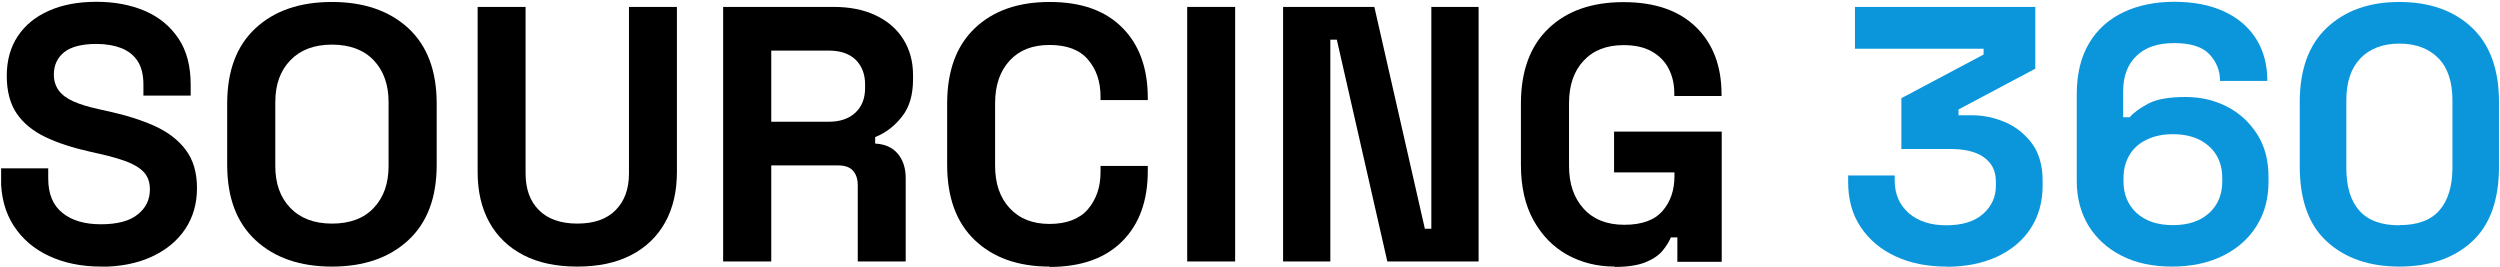 <svg width="956" height="102" viewBox="0 0 956 102" fill="none" xmlns="http://www.w3.org/2000/svg">
<g clip-path="url(#clip0_1029_58)">
<path d="M38.664 101.941C31.161 101.941 24.506 100.571 18.765 97.896C13.024 95.222 8.522 91.372 5.26 86.349C1.998 81.325 0.367 75.323 0.367 68.277V64.363H18.439V68.277C18.439 74.149 20.266 78.52 23.854 81.39C27.442 84.326 32.4 85.761 38.598 85.761C44.796 85.761 49.624 84.522 52.69 81.978C55.822 79.498 57.322 76.302 57.322 72.387C57.322 69.712 56.54 67.494 55.039 65.863C53.538 64.232 51.255 62.862 48.384 61.753C45.449 60.709 41.926 59.665 37.75 58.752L34.553 58.034C27.899 56.534 22.158 54.707 17.395 52.423C12.633 50.14 8.979 47.139 6.435 43.486C3.89 39.767 2.585 34.939 2.585 29.002C2.585 23.065 4.021 17.976 6.826 13.801C9.631 9.56 13.611 6.363 18.765 4.08C23.919 1.797 29.986 0.688 36.902 0.688C43.818 0.688 50.016 1.862 55.496 4.211C60.911 6.559 65.151 10.082 68.283 14.78C71.415 19.477 72.915 25.349 72.915 32.395V36.57H54.843V32.395C54.843 28.676 54.126 25.675 52.69 23.457C51.255 21.173 49.167 19.542 46.492 18.433C43.818 17.389 40.621 16.802 36.902 16.802C31.357 16.802 27.246 17.846 24.572 19.933C21.962 22.021 20.592 24.892 20.592 28.48C20.592 30.894 21.244 32.916 22.484 34.613C23.723 36.309 25.615 37.679 28.095 38.788C30.574 39.897 33.77 40.876 37.685 41.724L40.882 42.442C47.862 43.942 53.865 45.834 59.019 48.118C64.173 50.466 68.152 53.467 71.023 57.316C73.894 61.1 75.329 65.994 75.329 71.93C75.329 77.867 73.828 83.087 70.827 87.588C67.826 92.09 63.52 95.613 58.04 98.157C52.495 100.702 46.036 102.007 38.533 102.007L38.664 101.941Z" fill="black"/>
<path d="M126.933 101.942C114.668 101.942 104.947 98.55 97.705 91.83C90.463 85.11 86.875 75.52 86.875 62.994V39.637C86.875 27.111 90.463 17.521 97.705 10.801C104.947 4.081 114.668 0.754 126.933 0.754C139.198 0.754 148.919 4.146 156.161 10.801C163.403 17.521 166.991 27.111 166.991 39.637V62.994C166.991 75.52 163.403 85.11 156.161 91.83C148.919 98.55 139.198 101.942 126.933 101.942ZM126.933 85.502C133.783 85.502 139.133 83.544 142.917 79.5C146.701 75.52 148.593 70.17 148.593 63.516V39.05C148.593 32.396 146.701 27.046 142.917 23.066C139.133 19.087 133.783 17.064 126.933 17.064C120.083 17.064 114.863 19.087 111.014 23.066C107.165 27.046 105.273 32.396 105.273 39.05V63.516C105.273 70.17 107.165 75.52 111.014 79.5C114.863 83.479 120.148 85.502 126.933 85.502Z" fill="black"/>
<path d="M220.684 101.941C212.724 101.941 205.874 100.506 200.198 97.57C194.522 94.634 190.151 90.459 187.15 85.044C184.149 79.629 182.648 73.235 182.648 65.798V2.645H200.981V66.32C200.981 72.257 202.677 76.954 206.07 80.346C209.462 83.739 214.355 85.5 220.749 85.5C227.143 85.5 232.036 83.804 235.428 80.346C238.821 76.889 240.517 72.257 240.517 66.32V2.645H258.85V65.798C258.85 73.235 257.349 79.629 254.348 85.044C251.347 90.459 246.976 94.634 241.3 97.57C235.624 100.506 228.774 101.941 220.814 101.941H220.684Z" fill="black"/>
<path d="M276.531 99.984V2.645H318.807C324.94 2.645 330.224 3.688 334.791 5.841C339.358 7.994 342.881 10.995 345.36 14.91C347.839 18.824 349.144 23.391 349.144 28.676V30.372C349.144 36.244 347.774 40.941 344.969 44.529C342.164 48.117 338.771 50.792 334.661 52.423V54.902C338.38 55.098 341.25 56.338 343.273 58.752C345.295 61.1 346.339 64.232 346.339 68.146V99.984H328.006V70.756C328.006 68.538 327.419 66.711 326.245 65.341C325.07 63.971 323.178 63.253 320.504 63.253H294.929V99.984H276.597H276.531ZM294.929 46.552H316.915C321.286 46.552 324.679 45.377 327.158 43.029C329.637 40.68 330.812 37.548 330.812 33.634V32.264C330.812 28.349 329.572 25.218 327.223 22.869C324.809 20.52 321.352 19.346 316.915 19.346H294.929V46.617V46.552Z" fill="black"/>
<path d="M401.401 101.942C389.332 101.942 379.806 98.55 372.76 91.83C365.714 85.11 362.191 75.52 362.191 62.994V39.637C362.191 27.111 365.714 17.521 372.76 10.801C379.806 4.081 389.332 0.754 401.401 0.754C413.471 0.754 422.604 4.016 429.128 10.54C435.653 17.064 438.915 26.067 438.915 37.419V38.267H420.843V36.897C420.843 31.156 419.212 26.459 416.015 22.74C412.818 19.021 407.925 17.195 401.336 17.195C394.747 17.195 389.723 19.217 386.07 23.197C382.416 27.176 380.524 32.591 380.524 39.442V63.385C380.524 70.17 382.351 75.52 386.07 79.565C389.788 83.61 394.877 85.632 401.336 85.632C407.795 85.632 412.818 83.74 416.015 80.022C419.212 76.237 420.843 71.54 420.843 65.93V63.45H438.915V65.408C438.915 76.825 435.653 85.763 429.128 92.287C422.604 98.811 413.34 102.073 401.401 102.073V101.942Z" fill="black"/>
<path d="M453.986 99.984V2.645H472.319V99.984H453.986Z" fill="black"/>
<path d="M490.65 99.984V2.645H525.554L544.866 87.458H547.345V2.645H565.416V99.984H530.513L511.201 15.171H508.722V99.984H490.65Z" fill="black"/>
<path d="M617.48 101.94C610.826 101.94 604.758 100.439 599.343 97.438C593.928 94.437 589.622 90.001 586.425 84.259C583.229 78.518 581.598 71.407 581.598 63.056V39.7C581.598 27.174 585.121 17.583 592.167 10.864C599.213 4.144 608.738 0.816 620.807 0.816C632.877 0.816 642.011 4.013 648.535 10.342C655.059 16.67 658.321 25.282 658.321 36.112V36.699H640.249V35.59C640.249 32.132 639.531 29.066 638.096 26.26C636.661 23.455 634.508 21.302 631.637 19.671C628.767 18.04 625.178 17.257 620.807 17.257C614.349 17.257 609.195 19.28 605.541 23.259C601.822 27.239 599.996 32.654 599.996 39.504V63.448C599.996 70.233 601.822 75.648 605.541 79.758C609.26 83.868 614.414 85.956 621.134 85.956C627.853 85.956 632.681 84.194 635.748 80.671C638.814 77.148 640.314 72.712 640.314 67.297V65.927H617.219V50.334H658.386V100.113H641.423V90.784H638.944C638.292 92.349 637.248 94.046 635.813 95.807C634.377 97.569 632.225 99.069 629.354 100.243C626.483 101.418 622.569 102.07 617.545 102.07L617.48 101.94Z" fill="black"/>
<path d="M744.307 101.941C737 101.941 730.476 100.636 724.865 98.027C719.19 95.417 714.818 91.698 711.556 86.87C708.294 82.043 706.729 76.236 706.729 69.582V67.103H724.539V69.06C724.539 74.279 726.366 78.389 729.954 81.521C733.542 84.652 738.37 86.153 744.307 86.153C750.244 86.153 755.007 84.718 758.269 81.847C761.531 78.976 763.227 75.388 763.227 71.017V69.647C763.227 66.646 762.509 64.297 761.009 62.405C759.508 60.513 757.551 59.208 755.007 58.295C752.528 57.447 749.657 56.99 746.525 56.99H727.084V37.548L758.53 20.847V18.628H709.338V2.645H778.298V26.262L748.939 41.854V44.072H754.093C758.464 44.072 762.705 44.986 766.815 46.747C770.926 48.509 774.318 51.249 777.058 54.902C779.733 58.556 781.103 63.319 781.103 69.125V70.821C781.103 77.15 779.603 82.63 776.536 87.327C773.47 92.025 769.164 95.613 763.684 98.157C758.138 100.701 751.745 102.006 744.438 102.006L744.307 101.941Z" fill="#0B96DC"/>
<path d="M830.555 101.941C823.117 101.941 816.724 100.571 811.244 97.766C805.763 94.96 801.588 91.111 798.587 86.218C795.651 81.325 794.15 75.649 794.15 69.256V36.048C794.15 28.154 795.781 21.63 798.978 16.345C802.175 11.061 806.611 7.212 812.157 4.602C817.768 1.992 824.161 0.688 831.403 0.688C838.645 0.688 844.908 1.862 850.258 4.276C855.607 6.69 859.717 10.147 862.653 14.714C865.589 19.281 867.024 24.696 867.024 30.959H848.953C848.953 27.045 847.583 23.652 844.908 20.782C842.233 17.911 837.731 16.476 831.403 16.476C825.075 16.476 820.377 18.107 816.985 21.369C813.592 24.631 811.896 29.133 811.896 34.874V44.855H814.375C815.941 43.029 818.355 41.267 821.617 39.571C824.879 37.875 829.576 37.092 835.774 37.092C841.45 37.092 846.669 38.266 851.432 40.68C856.194 43.094 860.109 46.617 863.045 51.184C866.046 55.751 867.481 61.296 867.481 67.82V69.517C867.481 75.91 865.981 81.521 862.914 86.414C859.848 91.307 855.542 95.091 849.997 97.831C844.451 100.571 837.927 101.941 830.555 101.941ZM830.881 86.088C836.753 86.088 841.32 84.587 844.712 81.521C848.105 78.455 849.801 74.41 849.801 69.256V68.147C849.801 64.689 849.018 61.753 847.517 59.274C846.017 56.795 843.799 54.837 840.993 53.402C838.188 52.032 834.795 51.314 830.881 51.314C826.967 51.314 823.77 52.032 820.899 53.402C818.029 54.772 815.81 56.729 814.31 59.274C812.809 61.818 812.026 64.754 812.026 68.147V69.256C812.026 74.344 813.723 78.455 817.115 81.521C820.508 84.587 825.14 86.088 830.946 86.088H830.881Z" fill="#0B96DC"/>
<path d="M917.523 101.942C906.04 101.942 896.776 98.746 889.86 92.417C882.88 86.089 879.422 76.433 879.422 63.581V39.115C879.422 26.589 882.88 17.064 889.86 10.54C896.841 4.016 906.04 0.754 917.523 0.754C929.005 0.754 938.334 4.016 945.25 10.54C952.165 17.064 955.623 26.589 955.623 39.115V63.581C955.623 76.499 952.165 86.089 945.25 92.417C938.334 98.746 929.07 101.942 917.523 101.942ZM917.523 86.089C924.503 86.089 929.592 84.197 932.854 80.413C936.116 76.629 937.812 71.214 937.812 64.168V38.333C937.812 31.221 935.986 25.806 932.332 22.153C928.679 18.499 923.72 16.673 917.523 16.673C911.325 16.673 906.171 18.565 902.582 22.349C898.994 26.133 897.233 31.482 897.233 38.333V64.168C897.233 71.475 898.929 76.955 902.321 80.674C905.714 84.393 910.803 86.154 917.523 86.154V86.089Z" fill="#0B96DC"/>
</g>
<defs>
<clipPath id="clip0_1029_58">
<rect width="955.191" height="101.254" fill="white" transform="translate(0.432 0.688)"/>
</clipPath>
</defs>
</svg>
